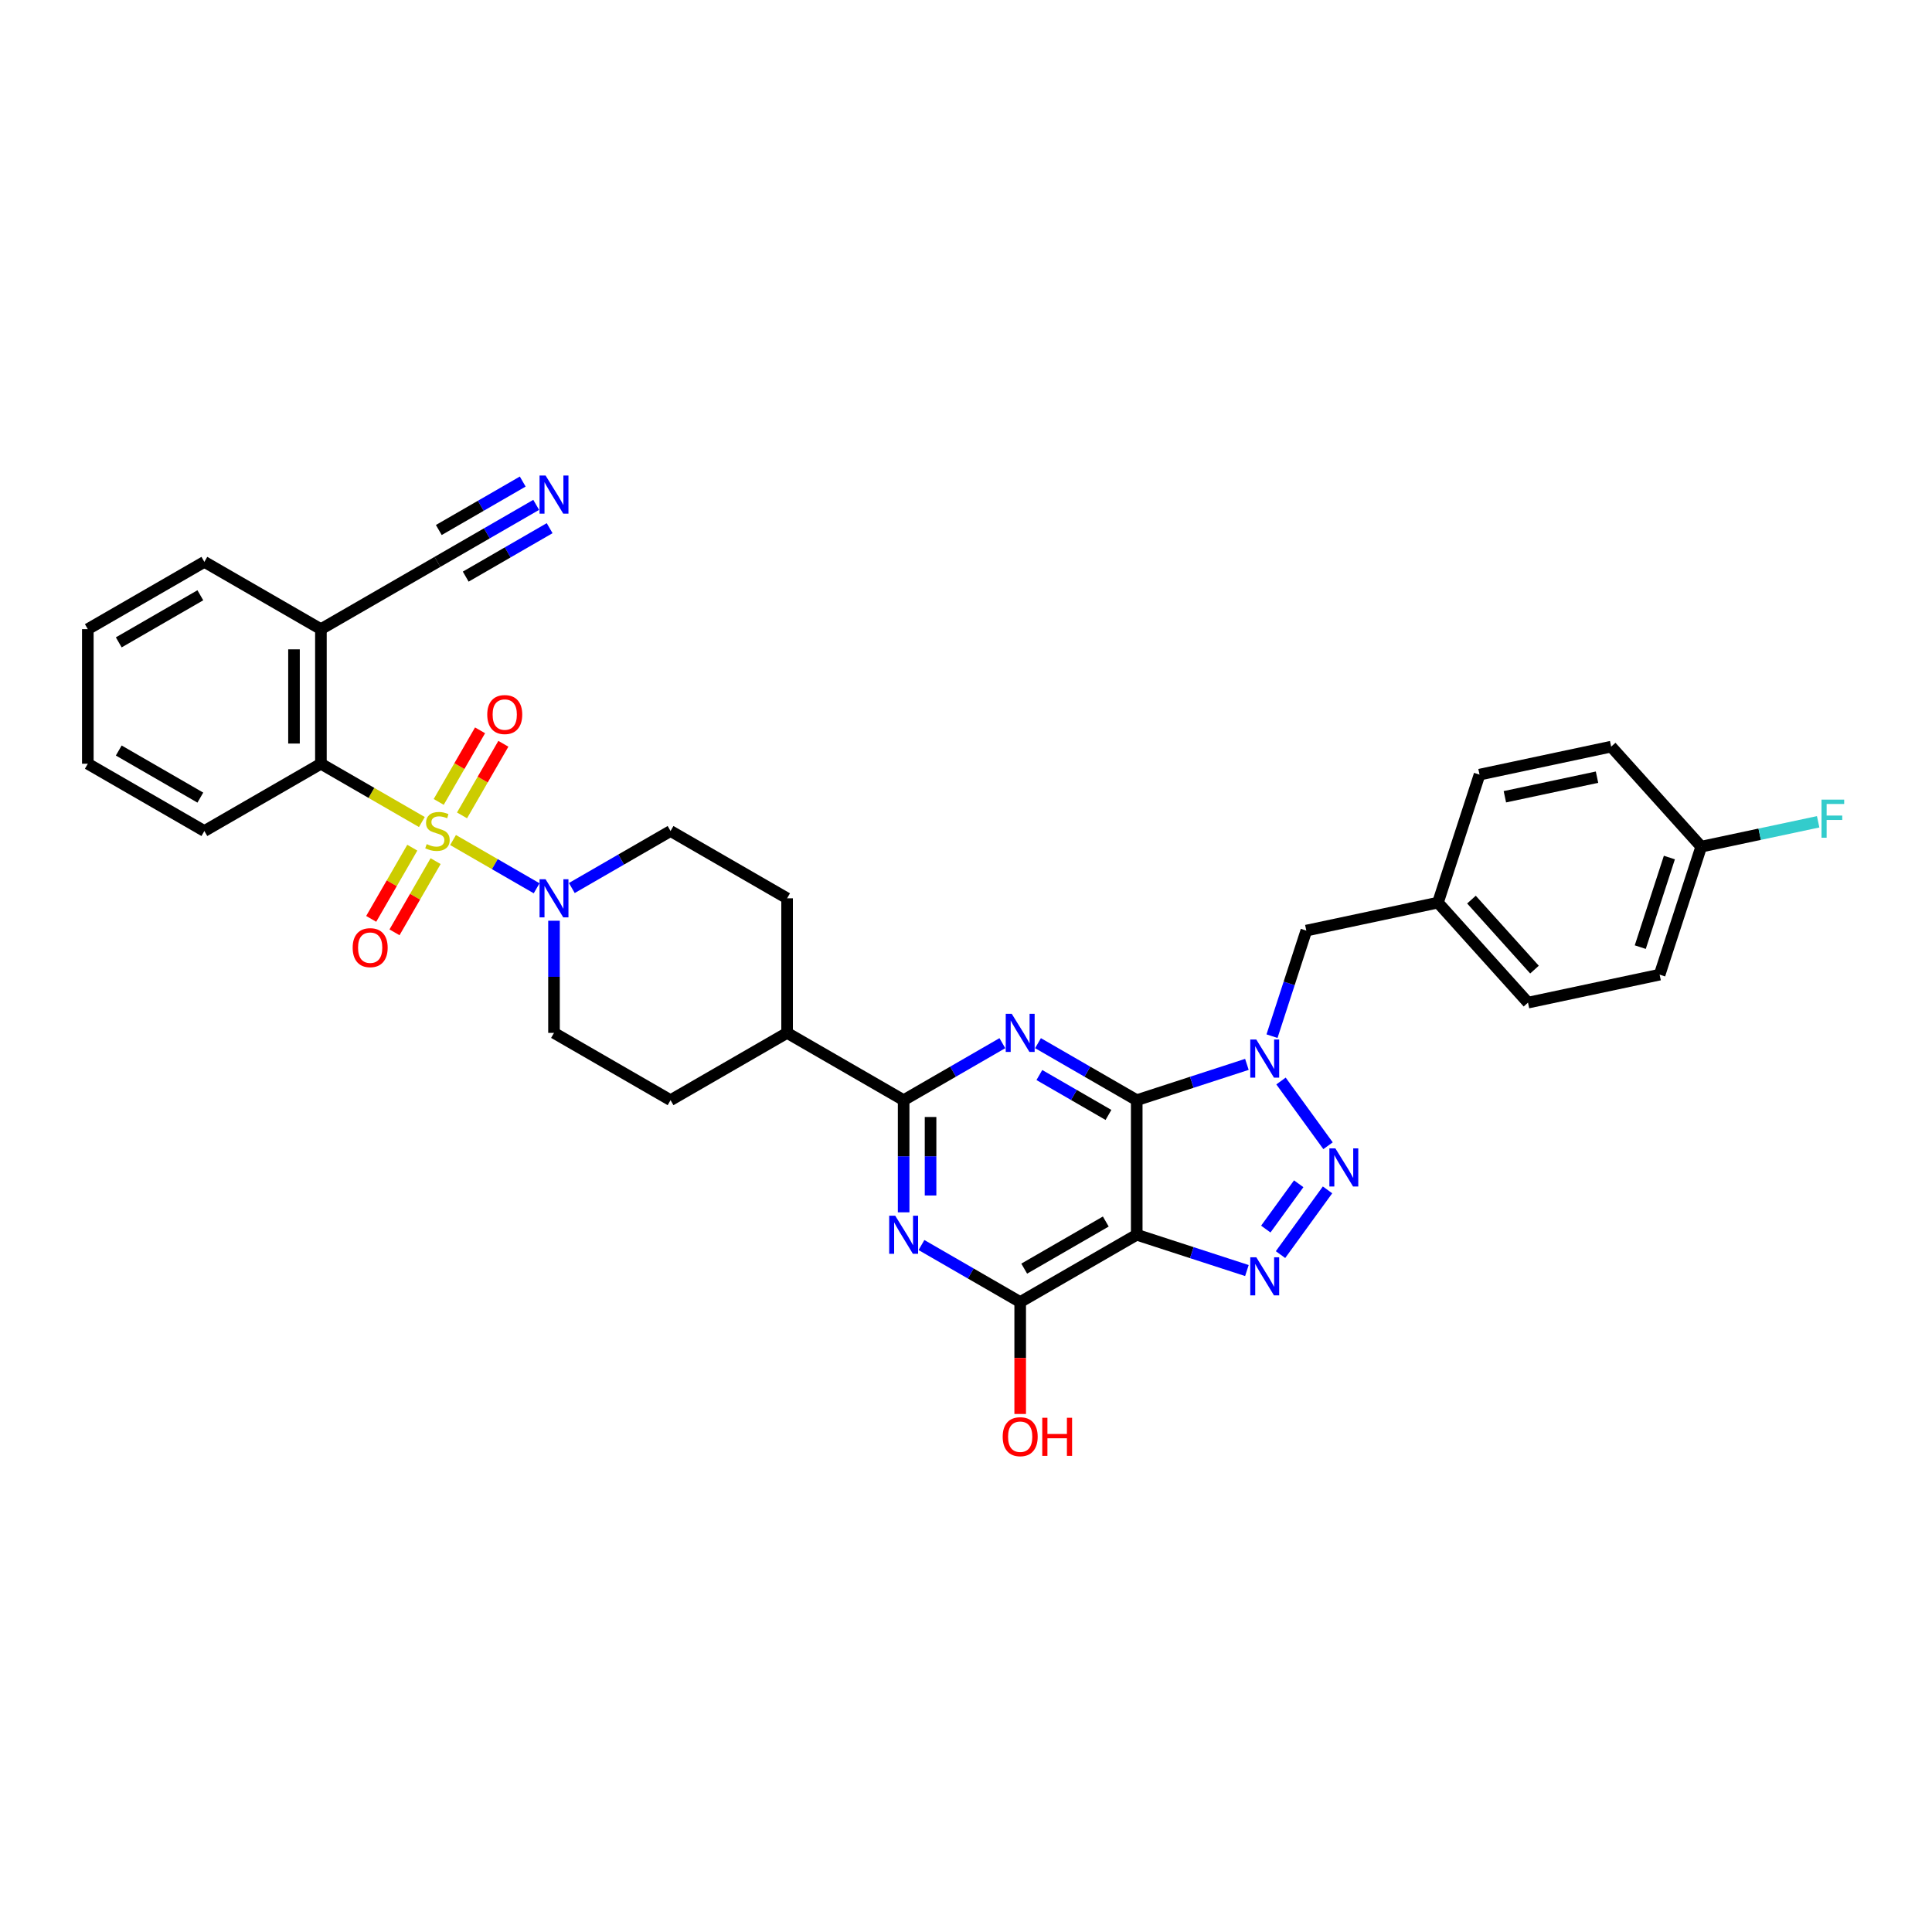 <?xml version='1.0' encoding='iso-8859-1'?>
<svg version='1.1' baseProfile='full'
              xmlns='http://www.w3.org/2000/svg'
                      xmlns:rdkit='http://www.rdkit.org/xml'
                      xmlns:xlink='http://www.w3.org/1999/xlink'
                  xml:space='preserve'
width='1000px' height='1000px' viewBox='0 0 1000 1000'>
<!-- END OF HEADER -->
<rect style='opacity:1.0;fill:#FFFFFF;stroke:none' width='1000' height='1000' x='0' y='0'> </rect>
<path class='bond-9' d='M 234.493,434.792 L 256.127,447.282' style='fill:none;fill-rule:evenodd;stroke:#CCCC00;stroke-width:6px;stroke-linecap:butt;stroke-linejoin:miter;stroke-opacity:1' />
<path class='bond-9' d='M 256.127,447.282 L 277.761,459.773' style='fill:none;fill-rule:evenodd;stroke:#0000FF;stroke-width:6px;stroke-linecap:butt;stroke-linejoin:miter;stroke-opacity:1' />
<path class='bond-10' d='M 218.361,425.478 L 192.232,410.392' style='fill:none;fill-rule:evenodd;stroke:#CCCC00;stroke-width:6px;stroke-linecap:butt;stroke-linejoin:miter;stroke-opacity:1' />
<path class='bond-10' d='M 192.232,410.392 L 166.103,395.307' style='fill:none;fill-rule:evenodd;stroke:#000000;stroke-width:6px;stroke-linecap:butt;stroke-linejoin:miter;stroke-opacity:1' />
<path class='bond-13' d='M 213.405,438.758 L 202.767,457.184' style='fill:none;fill-rule:evenodd;stroke:#CCCC00;stroke-width:6px;stroke-linecap:butt;stroke-linejoin:miter;stroke-opacity:1' />
<path class='bond-13' d='M 202.767,457.184 L 192.129,475.609' style='fill:none;fill-rule:evenodd;stroke:#FF0000;stroke-width:6px;stroke-linecap:butt;stroke-linejoin:miter;stroke-opacity:1' />
<path class='bond-13' d='M 225.47,445.724 L 214.832,464.149' style='fill:none;fill-rule:evenodd;stroke:#CCCC00;stroke-width:6px;stroke-linecap:butt;stroke-linejoin:miter;stroke-opacity:1' />
<path class='bond-13' d='M 214.832,464.149 L 204.194,482.575' style='fill:none;fill-rule:evenodd;stroke:#FF0000;stroke-width:6px;stroke-linecap:butt;stroke-linejoin:miter;stroke-opacity:1' />
<path class='bond-14' d='M 239.143,422.041 L 249.841,403.511' style='fill:none;fill-rule:evenodd;stroke:#CCCC00;stroke-width:6px;stroke-linecap:butt;stroke-linejoin:miter;stroke-opacity:1' />
<path class='bond-14' d='M 249.841,403.511 L 260.539,384.982' style='fill:none;fill-rule:evenodd;stroke:#FF0000;stroke-width:6px;stroke-linecap:butt;stroke-linejoin:miter;stroke-opacity:1' />
<path class='bond-14' d='M 227.078,415.075 L 237.776,396.546' style='fill:none;fill-rule:evenodd;stroke:#CCCC00;stroke-width:6px;stroke-linecap:butt;stroke-linejoin:miter;stroke-opacity:1' />
<path class='bond-14' d='M 237.776,396.546 L 248.474,378.016' style='fill:none;fill-rule:evenodd;stroke:#FF0000;stroke-width:6px;stroke-linecap:butt;stroke-linejoin:miter;stroke-opacity:1' />
<path class='bond-0' d='M 588.372,569.447 L 562.821,554.696' style='fill:none;fill-rule:evenodd;stroke:#000000;stroke-width:6px;stroke-linecap:butt;stroke-linejoin:miter;stroke-opacity:1' />
<path class='bond-0' d='M 562.821,554.696 L 537.27,539.944' style='fill:none;fill-rule:evenodd;stroke:#0000FF;stroke-width:6px;stroke-linecap:butt;stroke-linejoin:miter;stroke-opacity:1' />
<path class='bond-0' d='M 573.741,577.087 L 555.855,566.76' style='fill:none;fill-rule:evenodd;stroke:#000000;stroke-width:6px;stroke-linecap:butt;stroke-linejoin:miter;stroke-opacity:1' />
<path class='bond-0' d='M 555.855,566.76 L 537.97,556.434' style='fill:none;fill-rule:evenodd;stroke:#0000FF;stroke-width:6px;stroke-linecap:butt;stroke-linejoin:miter;stroke-opacity:1' />
<path class='bond-1' d='M 588.372,569.447 L 616.884,560.183' style='fill:none;fill-rule:evenodd;stroke:#000000;stroke-width:6px;stroke-linecap:butt;stroke-linejoin:miter;stroke-opacity:1' />
<path class='bond-1' d='M 616.884,560.183 L 645.396,550.919' style='fill:none;fill-rule:evenodd;stroke:#0000FF;stroke-width:6px;stroke-linecap:butt;stroke-linejoin:miter;stroke-opacity:1' />
<path class='bond-36' d='M 588.372,569.447 L 588.372,639.104' style='fill:none;fill-rule:evenodd;stroke:#000000;stroke-width:6px;stroke-linecap:butt;stroke-linejoin:miter;stroke-opacity:1' />
<path class='bond-4' d='M 663.05,559.527 L 687.391,593.029' style='fill:none;fill-rule:evenodd;stroke:#0000FF;stroke-width:6px;stroke-linecap:butt;stroke-linejoin:miter;stroke-opacity:1' />
<path class='bond-16' d='M 658.389,536.318 L 667.267,508.996' style='fill:none;fill-rule:evenodd;stroke:#0000FF;stroke-width:6px;stroke-linecap:butt;stroke-linejoin:miter;stroke-opacity:1' />
<path class='bond-16' d='M 667.267,508.996 L 676.144,481.675' style='fill:none;fill-rule:evenodd;stroke:#000000;stroke-width:6px;stroke-linecap:butt;stroke-linejoin:miter;stroke-opacity:1' />
<path class='bond-2' d='M 588.372,639.104 L 528.048,673.932' style='fill:none;fill-rule:evenodd;stroke:#000000;stroke-width:6px;stroke-linecap:butt;stroke-linejoin:miter;stroke-opacity:1' />
<path class='bond-2' d='M 572.357,632.263 L 530.131,656.643' style='fill:none;fill-rule:evenodd;stroke:#000000;stroke-width:6px;stroke-linecap:butt;stroke-linejoin:miter;stroke-opacity:1' />
<path class='bond-5' d='M 588.372,639.104 L 616.884,648.368' style='fill:none;fill-rule:evenodd;stroke:#000000;stroke-width:6px;stroke-linecap:butt;stroke-linejoin:miter;stroke-opacity:1' />
<path class='bond-5' d='M 616.884,648.368 L 645.396,657.632' style='fill:none;fill-rule:evenodd;stroke:#0000FF;stroke-width:6px;stroke-linecap:butt;stroke-linejoin:miter;stroke-opacity:1' />
<path class='bond-3' d='M 518.825,539.944 L 493.274,554.696' style='fill:none;fill-rule:evenodd;stroke:#0000FF;stroke-width:6px;stroke-linecap:butt;stroke-linejoin:miter;stroke-opacity:1' />
<path class='bond-3' d='M 493.274,554.696 L 467.723,569.447' style='fill:none;fill-rule:evenodd;stroke:#000000;stroke-width:6px;stroke-linecap:butt;stroke-linejoin:miter;stroke-opacity:1' />
<path class='bond-37' d='M 687.13,615.88 L 662.79,649.382' style='fill:none;fill-rule:evenodd;stroke:#0000FF;stroke-width:6px;stroke-linecap:butt;stroke-linejoin:miter;stroke-opacity:1' />
<path class='bond-37' d='M 672.209,612.717 L 655.17,636.169' style='fill:none;fill-rule:evenodd;stroke:#0000FF;stroke-width:6px;stroke-linecap:butt;stroke-linejoin:miter;stroke-opacity:1' />
<path class='bond-6' d='M 467.723,627.499 L 467.723,598.473' style='fill:none;fill-rule:evenodd;stroke:#0000FF;stroke-width:6px;stroke-linecap:butt;stroke-linejoin:miter;stroke-opacity:1' />
<path class='bond-6' d='M 467.723,598.473 L 467.723,569.447' style='fill:none;fill-rule:evenodd;stroke:#000000;stroke-width:6px;stroke-linecap:butt;stroke-linejoin:miter;stroke-opacity:1' />
<path class='bond-6' d='M 481.655,618.791 L 481.655,598.473' style='fill:none;fill-rule:evenodd;stroke:#0000FF;stroke-width:6px;stroke-linecap:butt;stroke-linejoin:miter;stroke-opacity:1' />
<path class='bond-6' d='M 481.655,598.473 L 481.655,578.155' style='fill:none;fill-rule:evenodd;stroke:#000000;stroke-width:6px;stroke-linecap:butt;stroke-linejoin:miter;stroke-opacity:1' />
<path class='bond-8' d='M 476.946,644.428 L 502.497,659.18' style='fill:none;fill-rule:evenodd;stroke:#0000FF;stroke-width:6px;stroke-linecap:butt;stroke-linejoin:miter;stroke-opacity:1' />
<path class='bond-8' d='M 502.497,659.18 L 528.048,673.932' style='fill:none;fill-rule:evenodd;stroke:#000000;stroke-width:6px;stroke-linecap:butt;stroke-linejoin:miter;stroke-opacity:1' />
<path class='bond-7' d='M 467.723,569.447 L 407.399,534.619' style='fill:none;fill-rule:evenodd;stroke:#000000;stroke-width:6px;stroke-linecap:butt;stroke-linejoin:miter;stroke-opacity:1' />
<path class='bond-22' d='M 528.048,673.932 L 528.048,702.902' style='fill:none;fill-rule:evenodd;stroke:#000000;stroke-width:6px;stroke-linecap:butt;stroke-linejoin:miter;stroke-opacity:1' />
<path class='bond-22' d='M 528.048,702.902 L 528.048,731.872' style='fill:none;fill-rule:evenodd;stroke:#FF0000;stroke-width:6px;stroke-linecap:butt;stroke-linejoin:miter;stroke-opacity:1' />
<path class='bond-18' d='M 286.751,476.568 L 286.751,505.593' style='fill:none;fill-rule:evenodd;stroke:#0000FF;stroke-width:6px;stroke-linecap:butt;stroke-linejoin:miter;stroke-opacity:1' />
<path class='bond-18' d='M 286.751,505.593 L 286.751,534.619' style='fill:none;fill-rule:evenodd;stroke:#000000;stroke-width:6px;stroke-linecap:butt;stroke-linejoin:miter;stroke-opacity:1' />
<path class='bond-19' d='M 295.974,459.638 L 321.524,444.886' style='fill:none;fill-rule:evenodd;stroke:#0000FF;stroke-width:6px;stroke-linecap:butt;stroke-linejoin:miter;stroke-opacity:1' />
<path class='bond-19' d='M 321.524,444.886 L 347.075,430.135' style='fill:none;fill-rule:evenodd;stroke:#000000;stroke-width:6px;stroke-linecap:butt;stroke-linejoin:miter;stroke-opacity:1' />
<path class='bond-12' d='M 166.103,395.307 L 166.103,325.65' style='fill:none;fill-rule:evenodd;stroke:#000000;stroke-width:6px;stroke-linecap:butt;stroke-linejoin:miter;stroke-opacity:1' />
<path class='bond-12' d='M 152.172,384.858 L 152.172,336.099' style='fill:none;fill-rule:evenodd;stroke:#000000;stroke-width:6px;stroke-linecap:butt;stroke-linejoin:miter;stroke-opacity:1' />
<path class='bond-30' d='M 166.103,395.307 L 105.779,430.135' style='fill:none;fill-rule:evenodd;stroke:#000000;stroke-width:6px;stroke-linecap:butt;stroke-linejoin:miter;stroke-opacity:1' />
<path class='bond-11' d='M 277.529,261.319 L 251.978,276.07' style='fill:none;fill-rule:evenodd;stroke:#0000FF;stroke-width:6px;stroke-linecap:butt;stroke-linejoin:miter;stroke-opacity:1' />
<path class='bond-11' d='M 251.978,276.07 L 226.427,290.822' style='fill:none;fill-rule:evenodd;stroke:#000000;stroke-width:6px;stroke-linecap:butt;stroke-linejoin:miter;stroke-opacity:1' />
<path class='bond-11' d='M 270.563,249.254 L 248.845,261.793' style='fill:none;fill-rule:evenodd;stroke:#0000FF;stroke-width:6px;stroke-linecap:butt;stroke-linejoin:miter;stroke-opacity:1' />
<path class='bond-11' d='M 248.845,261.793 L 227.127,274.332' style='fill:none;fill-rule:evenodd;stroke:#000000;stroke-width:6px;stroke-linecap:butt;stroke-linejoin:miter;stroke-opacity:1' />
<path class='bond-11' d='M 284.494,273.383 L 262.776,285.922' style='fill:none;fill-rule:evenodd;stroke:#0000FF;stroke-width:6px;stroke-linecap:butt;stroke-linejoin:miter;stroke-opacity:1' />
<path class='bond-11' d='M 262.776,285.922 L 241.058,298.461' style='fill:none;fill-rule:evenodd;stroke:#000000;stroke-width:6px;stroke-linecap:butt;stroke-linejoin:miter;stroke-opacity:1' />
<path class='bond-15' d='M 166.103,325.65 L 226.427,290.822' style='fill:none;fill-rule:evenodd;stroke:#000000;stroke-width:6px;stroke-linecap:butt;stroke-linejoin:miter;stroke-opacity:1' />
<path class='bond-31' d='M 166.103,325.65 L 105.779,290.822' style='fill:none;fill-rule:evenodd;stroke:#000000;stroke-width:6px;stroke-linecap:butt;stroke-linejoin:miter;stroke-opacity:1' />
<path class='bond-23' d='M 676.144,481.675 L 744.278,467.193' style='fill:none;fill-rule:evenodd;stroke:#000000;stroke-width:6px;stroke-linecap:butt;stroke-linejoin:miter;stroke-opacity:1' />
<path class='bond-17' d='M 407.399,534.619 L 407.399,464.963' style='fill:none;fill-rule:evenodd;stroke:#000000;stroke-width:6px;stroke-linecap:butt;stroke-linejoin:miter;stroke-opacity:1' />
<path class='bond-34' d='M 407.399,534.619 L 347.075,569.447' style='fill:none;fill-rule:evenodd;stroke:#000000;stroke-width:6px;stroke-linecap:butt;stroke-linejoin:miter;stroke-opacity:1' />
<path class='bond-20' d='M 286.751,534.619 L 347.075,569.447' style='fill:none;fill-rule:evenodd;stroke:#000000;stroke-width:6px;stroke-linecap:butt;stroke-linejoin:miter;stroke-opacity:1' />
<path class='bond-21' d='M 347.075,430.135 L 407.399,464.963' style='fill:none;fill-rule:evenodd;stroke:#000000;stroke-width:6px;stroke-linecap:butt;stroke-linejoin:miter;stroke-opacity:1' />
<path class='bond-26' d='M 744.278,467.193 L 765.803,400.946' style='fill:none;fill-rule:evenodd;stroke:#000000;stroke-width:6px;stroke-linecap:butt;stroke-linejoin:miter;stroke-opacity:1' />
<path class='bond-27' d='M 744.278,467.193 L 790.887,518.958' style='fill:none;fill-rule:evenodd;stroke:#000000;stroke-width:6px;stroke-linecap:butt;stroke-linejoin:miter;stroke-opacity:1' />
<path class='bond-27' d='M 761.622,465.636 L 794.249,501.871' style='fill:none;fill-rule:evenodd;stroke:#000000;stroke-width:6px;stroke-linecap:butt;stroke-linejoin:miter;stroke-opacity:1' />
<path class='bond-24' d='M 880.546,438.228 L 859.021,504.475' style='fill:none;fill-rule:evenodd;stroke:#000000;stroke-width:6px;stroke-linecap:butt;stroke-linejoin:miter;stroke-opacity:1' />
<path class='bond-24' d='M 864.068,443.86 L 849.001,490.233' style='fill:none;fill-rule:evenodd;stroke:#000000;stroke-width:6px;stroke-linecap:butt;stroke-linejoin:miter;stroke-opacity:1' />
<path class='bond-25' d='M 880.546,438.228 L 910.81,431.795' style='fill:none;fill-rule:evenodd;stroke:#000000;stroke-width:6px;stroke-linecap:butt;stroke-linejoin:miter;stroke-opacity:1' />
<path class='bond-25' d='M 910.81,431.795 L 941.074,425.363' style='fill:none;fill-rule:evenodd;stroke:#33CCCC;stroke-width:6px;stroke-linecap:butt;stroke-linejoin:miter;stroke-opacity:1' />
<path class='bond-38' d='M 880.546,438.228 L 833.937,386.463' style='fill:none;fill-rule:evenodd;stroke:#000000;stroke-width:6px;stroke-linecap:butt;stroke-linejoin:miter;stroke-opacity:1' />
<path class='bond-29' d='M 765.803,400.946 L 833.937,386.463' style='fill:none;fill-rule:evenodd;stroke:#000000;stroke-width:6px;stroke-linecap:butt;stroke-linejoin:miter;stroke-opacity:1' />
<path class='bond-29' d='M 778.92,412.4 L 826.613,402.263' style='fill:none;fill-rule:evenodd;stroke:#000000;stroke-width:6px;stroke-linecap:butt;stroke-linejoin:miter;stroke-opacity:1' />
<path class='bond-28' d='M 790.887,518.958 L 859.021,504.475' style='fill:none;fill-rule:evenodd;stroke:#000000;stroke-width:6px;stroke-linecap:butt;stroke-linejoin:miter;stroke-opacity:1' />
<path class='bond-32' d='M 105.779,430.135 L 45.455,395.307' style='fill:none;fill-rule:evenodd;stroke:#000000;stroke-width:6px;stroke-linecap:butt;stroke-linejoin:miter;stroke-opacity:1' />
<path class='bond-32' d='M 103.696,412.846 L 61.469,388.466' style='fill:none;fill-rule:evenodd;stroke:#000000;stroke-width:6px;stroke-linecap:butt;stroke-linejoin:miter;stroke-opacity:1' />
<path class='bond-35' d='M 105.779,290.822 L 45.455,325.65' style='fill:none;fill-rule:evenodd;stroke:#000000;stroke-width:6px;stroke-linecap:butt;stroke-linejoin:miter;stroke-opacity:1' />
<path class='bond-35' d='M 103.696,308.111 L 61.469,332.491' style='fill:none;fill-rule:evenodd;stroke:#000000;stroke-width:6px;stroke-linecap:butt;stroke-linejoin:miter;stroke-opacity:1' />
<path class='bond-33' d='M 45.455,395.307 L 45.455,325.65' style='fill:none;fill-rule:evenodd;stroke:#000000;stroke-width:6px;stroke-linecap:butt;stroke-linejoin:miter;stroke-opacity:1' />
<path  class='atom-0' d='M 220.854 436.905
Q 221.077 436.989, 221.997 437.379
Q 222.916 437.769, 223.919 438.02
Q 224.95 438.243, 225.953 438.243
Q 227.82 438.243, 228.907 437.351
Q 229.993 436.432, 229.993 434.843
Q 229.993 433.757, 229.436 433.088
Q 228.907 432.419, 228.071 432.057
Q 227.235 431.695, 225.842 431.277
Q 224.086 430.748, 223.028 430.246
Q 221.997 429.745, 221.245 428.686
Q 220.52 427.627, 220.52 425.844
Q 220.52 423.364, 222.192 421.832
Q 223.891 420.299, 227.235 420.299
Q 229.52 420.299, 232.111 421.386
L 231.47 423.531
Q 229.102 422.556, 227.319 422.556
Q 225.396 422.556, 224.337 423.364
Q 223.278 424.144, 223.306 425.51
Q 223.306 426.568, 223.836 427.209
Q 224.393 427.85, 225.173 428.212
Q 225.981 428.574, 227.319 428.992
Q 229.102 429.55, 230.161 430.107
Q 231.219 430.664, 231.972 431.806
Q 232.752 432.921, 232.752 434.843
Q 232.752 437.574, 230.913 439.051
Q 229.102 440.5, 226.065 440.5
Q 224.309 440.5, 222.972 440.11
Q 221.662 439.747, 220.102 439.106
L 220.854 436.905
' fill='#CCCC00'/>
<path  class='atom-2' d='M 650.258 538.059
L 656.722 548.507
Q 657.363 549.538, 658.394 551.405
Q 659.425 553.272, 659.481 553.383
L 659.481 538.059
L 662.1 538.059
L 662.1 557.786
L 659.397 557.786
L 652.459 546.362
Q 651.651 545.025, 650.788 543.492
Q 649.952 541.96, 649.701 541.486
L 649.701 557.786
L 647.138 557.786
L 647.138 538.059
L 650.258 538.059
' fill='#0000FF'/>
<path  class='atom-4' d='M 523.687 524.756
L 530.151 535.204
Q 530.792 536.235, 531.823 538.102
Q 532.854 539.969, 532.91 540.08
L 532.91 524.756
L 535.529 524.756
L 535.529 544.483
L 532.826 544.483
L 525.888 533.059
Q 525.08 531.721, 524.216 530.189
Q 523.381 528.657, 523.13 528.183
L 523.13 544.483
L 520.567 544.483
L 520.567 524.756
L 523.687 524.756
' fill='#0000FF'/>
<path  class='atom-5' d='M 691.201 594.412
L 697.665 604.861
Q 698.306 605.892, 699.337 607.758
Q 700.368 609.625, 700.424 609.737
L 700.424 594.412
L 703.043 594.412
L 703.043 614.139
L 700.34 614.139
L 693.402 602.715
Q 692.594 601.378, 691.731 599.845
Q 690.895 598.313, 690.644 597.839
L 690.644 614.139
L 688.081 614.139
L 688.081 594.412
L 691.201 594.412
' fill='#0000FF'/>
<path  class='atom-6' d='M 650.258 650.765
L 656.722 661.214
Q 657.363 662.245, 658.394 664.111
Q 659.425 665.978, 659.481 666.09
L 659.481 650.765
L 662.1 650.765
L 662.1 670.492
L 659.397 670.492
L 652.459 659.068
Q 651.651 657.731, 650.788 656.198
Q 649.952 654.666, 649.701 654.192
L 649.701 670.492
L 647.138 670.492
L 647.138 650.765
L 650.258 650.765
' fill='#0000FF'/>
<path  class='atom-7' d='M 463.363 629.24
L 469.827 639.689
Q 470.468 640.72, 471.499 642.586
Q 472.53 644.453, 472.585 644.565
L 472.585 629.24
L 475.205 629.24
L 475.205 648.967
L 472.502 648.967
L 465.564 637.543
Q 464.756 636.206, 463.892 634.674
Q 463.056 633.141, 462.806 632.667
L 462.806 648.967
L 460.242 648.967
L 460.242 629.24
L 463.363 629.24
' fill='#0000FF'/>
<path  class='atom-10' d='M 282.391 455.1
L 288.855 465.548
Q 289.496 466.579, 290.526 468.446
Q 291.557 470.312, 291.613 470.424
L 291.613 455.1
L 294.232 455.1
L 294.232 474.826
L 291.529 474.826
L 284.592 463.403
Q 283.784 462.065, 282.92 460.533
Q 282.084 459, 281.833 458.527
L 281.833 474.826
L 279.27 474.826
L 279.27 455.1
L 282.391 455.1
' fill='#0000FF'/>
<path  class='atom-12' d='M 282.391 246.131
L 288.855 256.579
Q 289.496 257.61, 290.526 259.477
Q 291.557 261.344, 291.613 261.455
L 291.613 246.131
L 294.232 246.131
L 294.232 265.857
L 291.529 265.857
L 284.592 254.434
Q 283.784 253.096, 282.92 251.564
Q 282.084 250.031, 281.833 249.558
L 281.833 265.857
L 279.27 265.857
L 279.27 246.131
L 282.391 246.131
' fill='#0000FF'/>
<path  class='atom-14' d='M 182.543 490.515
Q 182.543 485.778, 184.884 483.131
Q 187.224 480.484, 191.599 480.484
Q 195.973 480.484, 198.314 483.131
Q 200.654 485.778, 200.654 490.515
Q 200.654 495.307, 198.286 498.037
Q 195.917 500.74, 191.599 500.74
Q 187.252 500.74, 184.884 498.037
Q 182.543 495.335, 182.543 490.515
M 191.599 498.511
Q 194.608 498.511, 196.224 496.505
Q 197.868 494.471, 197.868 490.515
Q 197.868 486.642, 196.224 484.691
Q 194.608 482.713, 191.599 482.713
Q 188.59 482.713, 186.946 484.663
Q 185.33 486.614, 185.33 490.515
Q 185.33 494.499, 186.946 496.505
Q 188.59 498.511, 191.599 498.511
' fill='#FF0000'/>
<path  class='atom-15' d='M 252.2 369.866
Q 252.2 365.13, 254.54 362.483
Q 256.881 359.836, 261.255 359.836
Q 265.63 359.836, 267.97 362.483
Q 270.31 365.13, 270.31 369.866
Q 270.31 374.659, 267.942 377.389
Q 265.574 380.092, 261.255 380.092
Q 256.909 380.092, 254.54 377.389
Q 252.2 374.687, 252.2 369.866
M 261.255 377.863
Q 264.264 377.863, 265.88 375.857
Q 267.524 373.823, 267.524 369.866
Q 267.524 365.993, 265.88 364.043
Q 264.264 362.065, 261.255 362.065
Q 258.246 362.065, 256.602 364.015
Q 254.986 365.966, 254.986 369.866
Q 254.986 373.851, 256.602 375.857
Q 258.246 377.863, 261.255 377.863
' fill='#FF0000'/>
<path  class='atom-23' d='M 518.992 743.644
Q 518.992 738.907, 521.333 736.26
Q 523.673 733.613, 528.048 733.613
Q 532.422 733.613, 534.762 736.26
Q 537.103 738.907, 537.103 743.644
Q 537.103 748.436, 534.735 751.167
Q 532.366 753.869, 528.048 753.869
Q 523.701 753.869, 521.333 751.167
Q 518.992 748.464, 518.992 743.644
M 528.048 751.64
Q 531.057 751.64, 532.673 749.634
Q 534.317 747.6, 534.317 743.644
Q 534.317 739.771, 532.673 737.821
Q 531.057 735.842, 528.048 735.842
Q 525.038 735.842, 523.395 737.793
Q 521.779 739.743, 521.779 743.644
Q 521.779 747.628, 523.395 749.634
Q 525.038 751.64, 528.048 751.64
' fill='#FF0000'/>
<path  class='atom-23' d='M 539.471 733.836
L 542.146 733.836
L 542.146 742.223
L 552.232 742.223
L 552.232 733.836
L 554.907 733.836
L 554.907 753.563
L 552.232 753.563
L 552.232 744.452
L 542.146 744.452
L 542.146 753.563
L 539.471 753.563
L 539.471 733.836
' fill='#FF0000'/>
<path  class='atom-26' d='M 942.815 413.882
L 954.545 413.882
L 954.545 416.139
L 945.462 416.139
L 945.462 422.13
L 953.542 422.13
L 953.542 424.415
L 945.462 424.415
L 945.462 433.609
L 942.815 433.609
L 942.815 413.882
' fill='#33CCCC'/>
</svg>
